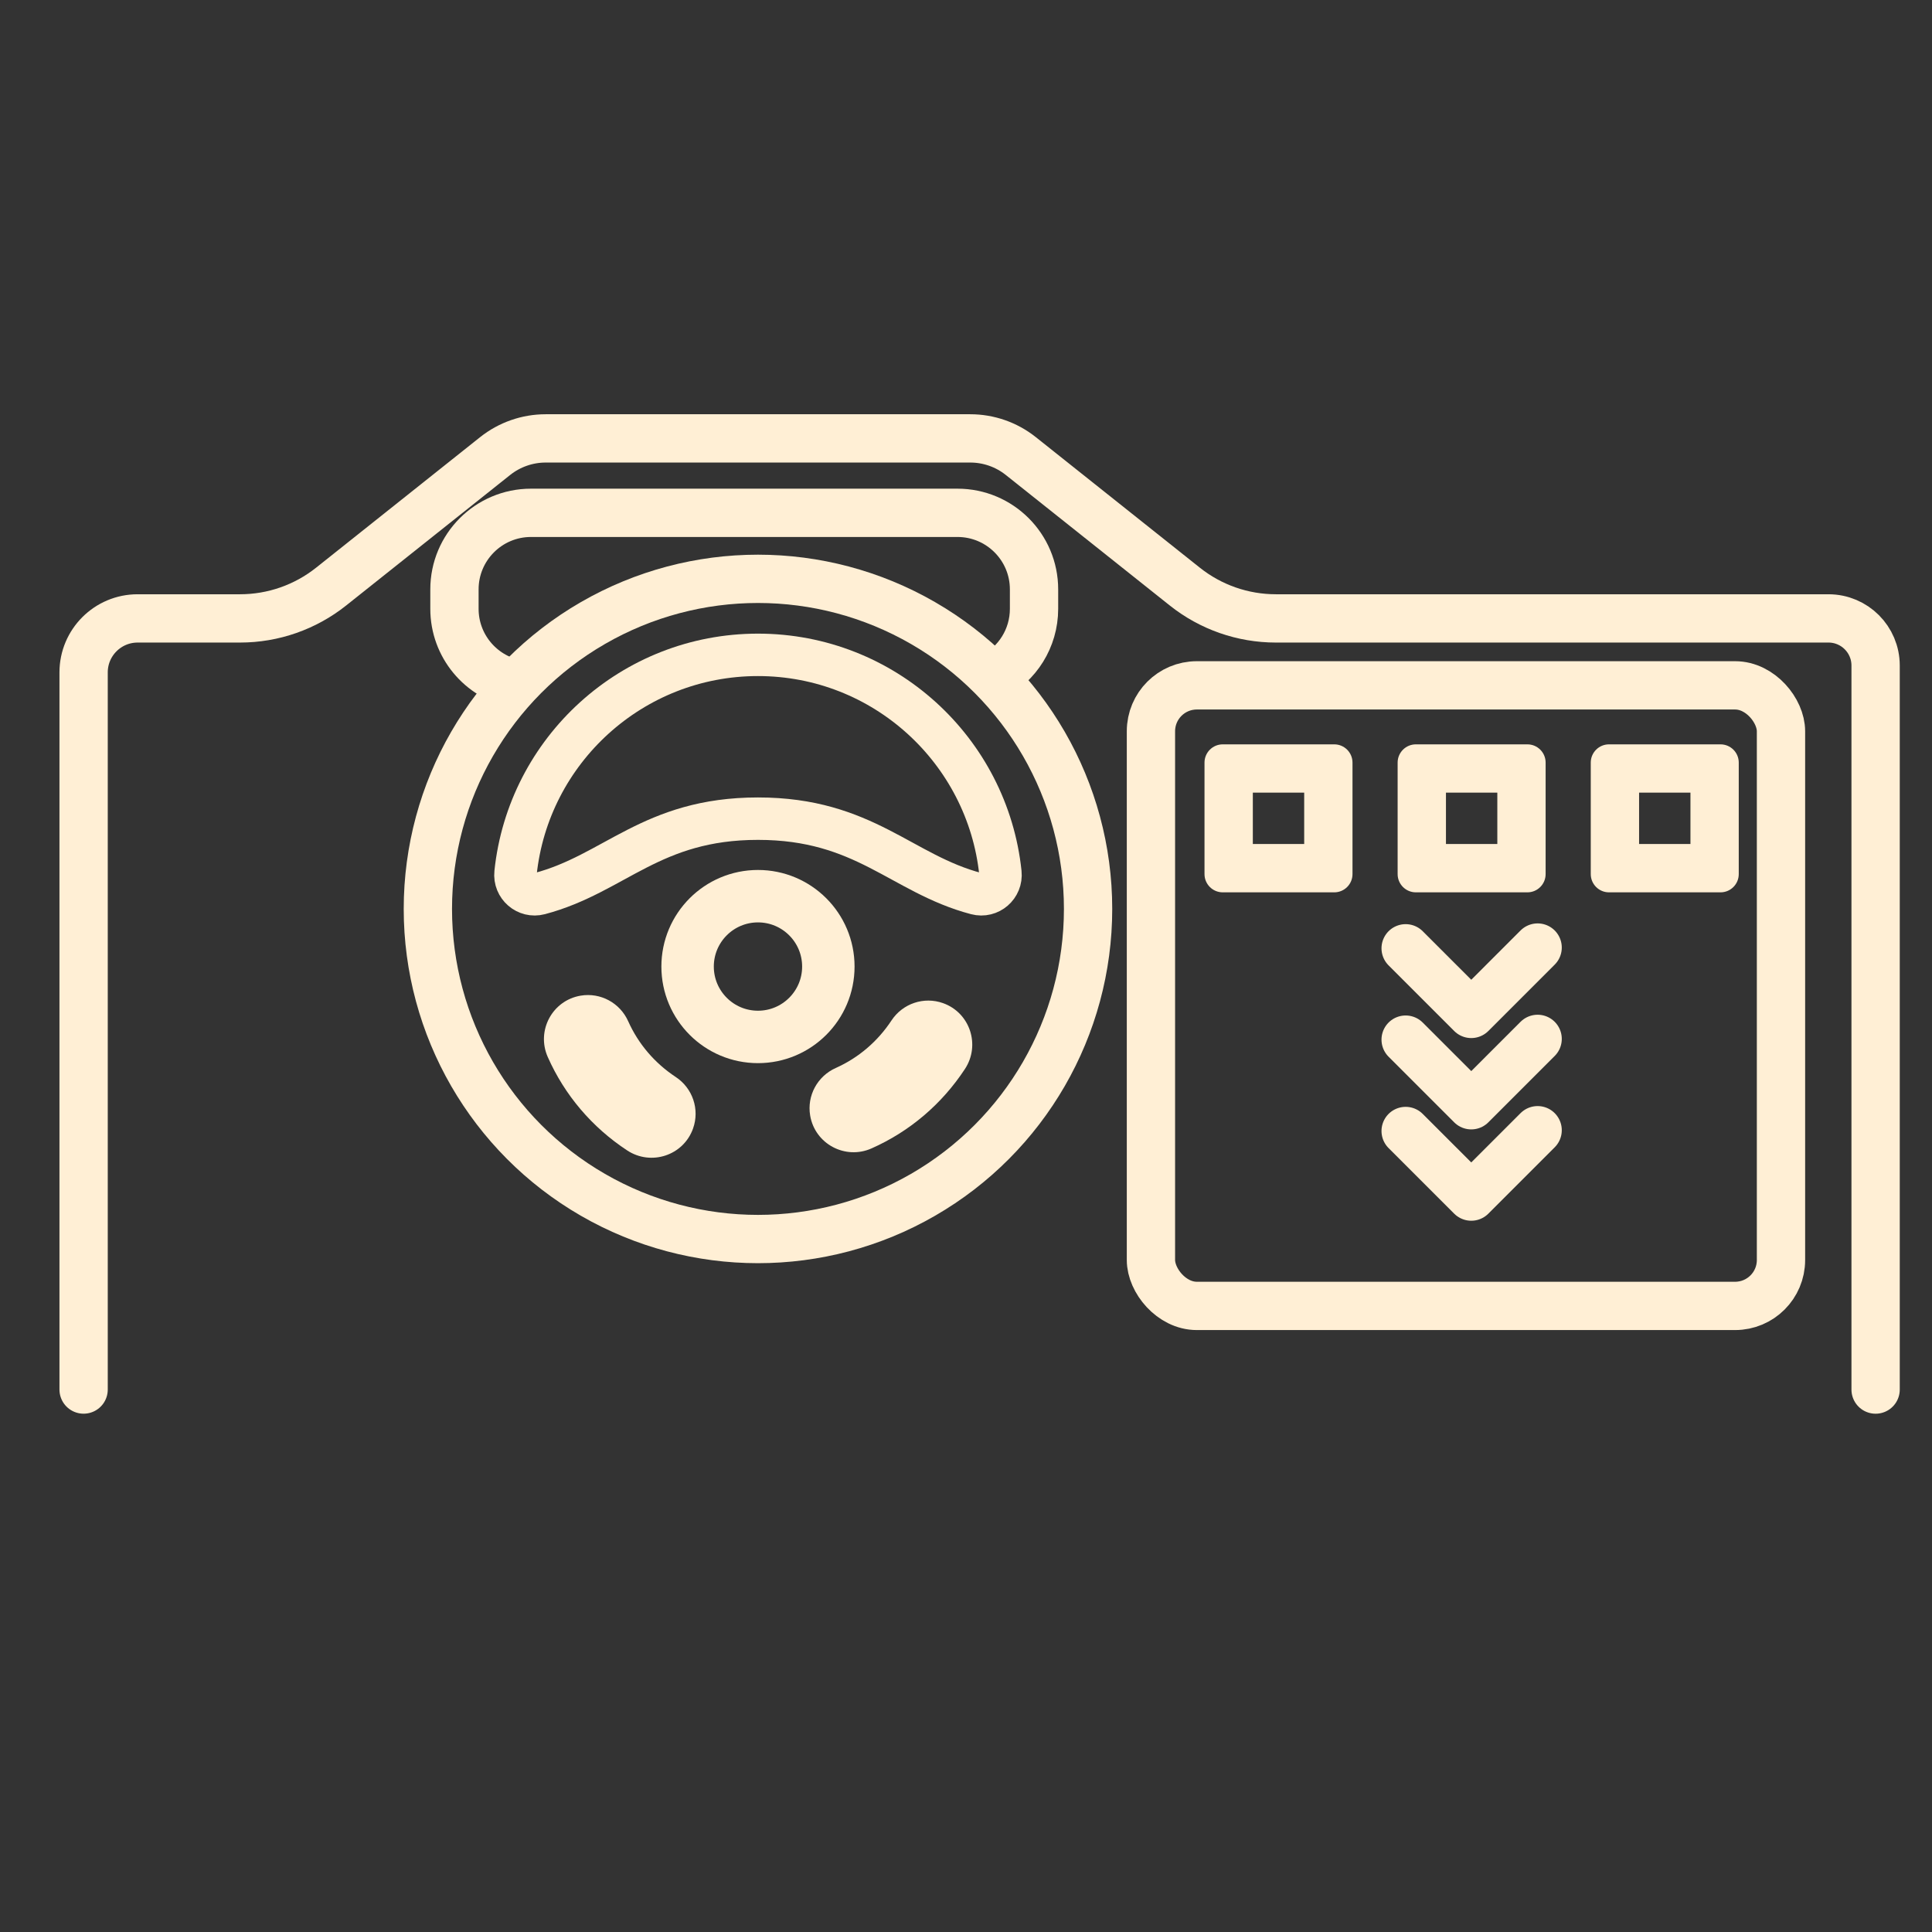 <?xml version="1.0" encoding="UTF-8"?>
<svg xmlns="http://www.w3.org/2000/svg" id="Livello_1" viewBox="0 0 800 800">
  <rect x="0" y="0" width="800" height="800" fill="#333333" stroke="none"/>
  <defs>
    <style>.cls-1{fill:#ffefd5;}.cls-2{stroke-linejoin:round;}.cls-2,.cls-3,.cls-4,.cls-5,.cls-6{fill:none;stroke:#ffefd5;}.cls-2,.cls-3,.cls-5{stroke-width:20px;}.cls-2,.cls-5{stroke-linecap:round;}.cls-3,.cls-4,.cls-5,.cls-6{stroke-miterlimit:10;}.cls-4{stroke-width:21.71px;}.cls-6{stroke-width:17.57px;}</style>
  </defs>
  <circle class="cls-3" cx="313.86" cy="376.37" r="136.69"></circle>
  <path class="cls-6" d="m213.47,361.45c-.59,5.57,4.54,10.02,9.95,8.59,31.06-8.2,46.3-31.05,90.44-31.05,44.14,0,59.38,22.85,90.44,31.05,5.42,1.43,10.54-3.02,9.95-8.59-5.33-50.74-48.24-90.29-100.39-90.29s-95.07,39.55-100.39,90.29Z"></path>
  <circle class="cls-4" cx="313.86" cy="400.23" r="29.14"></circle>
  <path class="cls-1" d="m335.47,461.92h0c-1.39-8.22,2.99-16.29,10.6-19.69,9.39-4.2,17.34-10.98,23.09-19.7,4.63-7.01,13.43-9.98,21.34-7.15h0c11.17,3.98,15.57,17.37,9.05,27.28-9.58,14.56-22.91,25.89-38.69,32.88-10.89,4.82-23.41-1.88-25.39-13.62Z"></path>
  <path class="cls-1" d="m240.43,412.28h0c8.22-1.39,16.29,2.99,19.69,10.6,4.2,9.39,10.98,17.34,19.7,23.09,7.01,4.63,9.98,13.43,7.15,21.34h0c-3.98,11.17-17.37,15.57-27.28,9.05-14.56-9.58-25.89-22.91-32.88-38.69-4.82-10.89,1.88-23.41,13.62-25.39Z"></path>
  <path class="cls-5" d="m776.65,575.39v-299.81c0-10.77-8.73-19.51-19.51-19.51h-228.83c-13.7,0-26.99-4.64-37.71-13.18l-67.91-54.05c-5.95-4.74-13.33-7.31-20.93-7.31h-87.9s-87.9,0-87.9,0c-7.6,0-14.98,2.58-20.93,7.31l-67.91,54.05c-10.72,8.53-24.01,13.18-37.71,13.18h-42.43c-12.35,0-22.36,10.01-22.36,22.36v296.95"></path>
  <rect class="cls-3" x="476.58" y="283.79" width="260.89" height="256.96" rx="19" ry="19"></rect>
  <path class="cls-1" d="m540.04,328.22v21.27h-21.27v-21.27h21.27m12.45-20h-46.18c-4.17,0-7.55,3.38-7.55,7.55v46.18c0,4.17,3.38,7.55,7.55,7.55h46.18c4.17,0,7.55-3.38,7.55-7.55v-46.18c0-4.17-3.38-7.55-7.55-7.55h0Z"></path>
  <path class="cls-1" d="m620.01,328.22v21.27h-21.27v-21.27h21.27m12.45-20h-46.18c-4.17,0-7.55,3.38-7.55,7.55v46.18c0,4.17,3.38,7.55,7.55,7.55h46.18c4.17,0,7.55-3.38,7.55-7.55v-46.18c0-4.17-3.38-7.55-7.55-7.55h0Z"></path>
  <path class="cls-1" d="m699.98,328.22v21.27h-21.27v-21.27h21.27m12.45-20h-46.18c-4.17,0-7.55,3.38-7.55,7.55v46.18c0,4.17,3.38,7.55,7.55,7.55h46.18c4.17,0,7.55-3.38,7.55-7.55v-46.18c0-4.17-3.38-7.55-7.55-7.55h0Z"></path>
  <polyline class="cls-2" points="582.05 392.67 609.22 419.84 636.7 392.36"></polyline>
  <polyline class="cls-2" points="582.05 430.49 609.22 457.66 636.7 430.18"></polyline>
  <polyline class="cls-2" points="582.05 468.32 609.22 495.48 636.7 468"></polyline>
  <path class="cls-3" d="m213.49,283.15c-14.45-2.96-25.31-15.74-25.31-31.06v-8.04c0-17.51,14.19-31.7,31.7-31.7h176.59c17.51,0,31.7,14.19,31.7,31.7v8.04c0,12.26-6.96,22.89-17.13,28.17"></path>
</svg>
